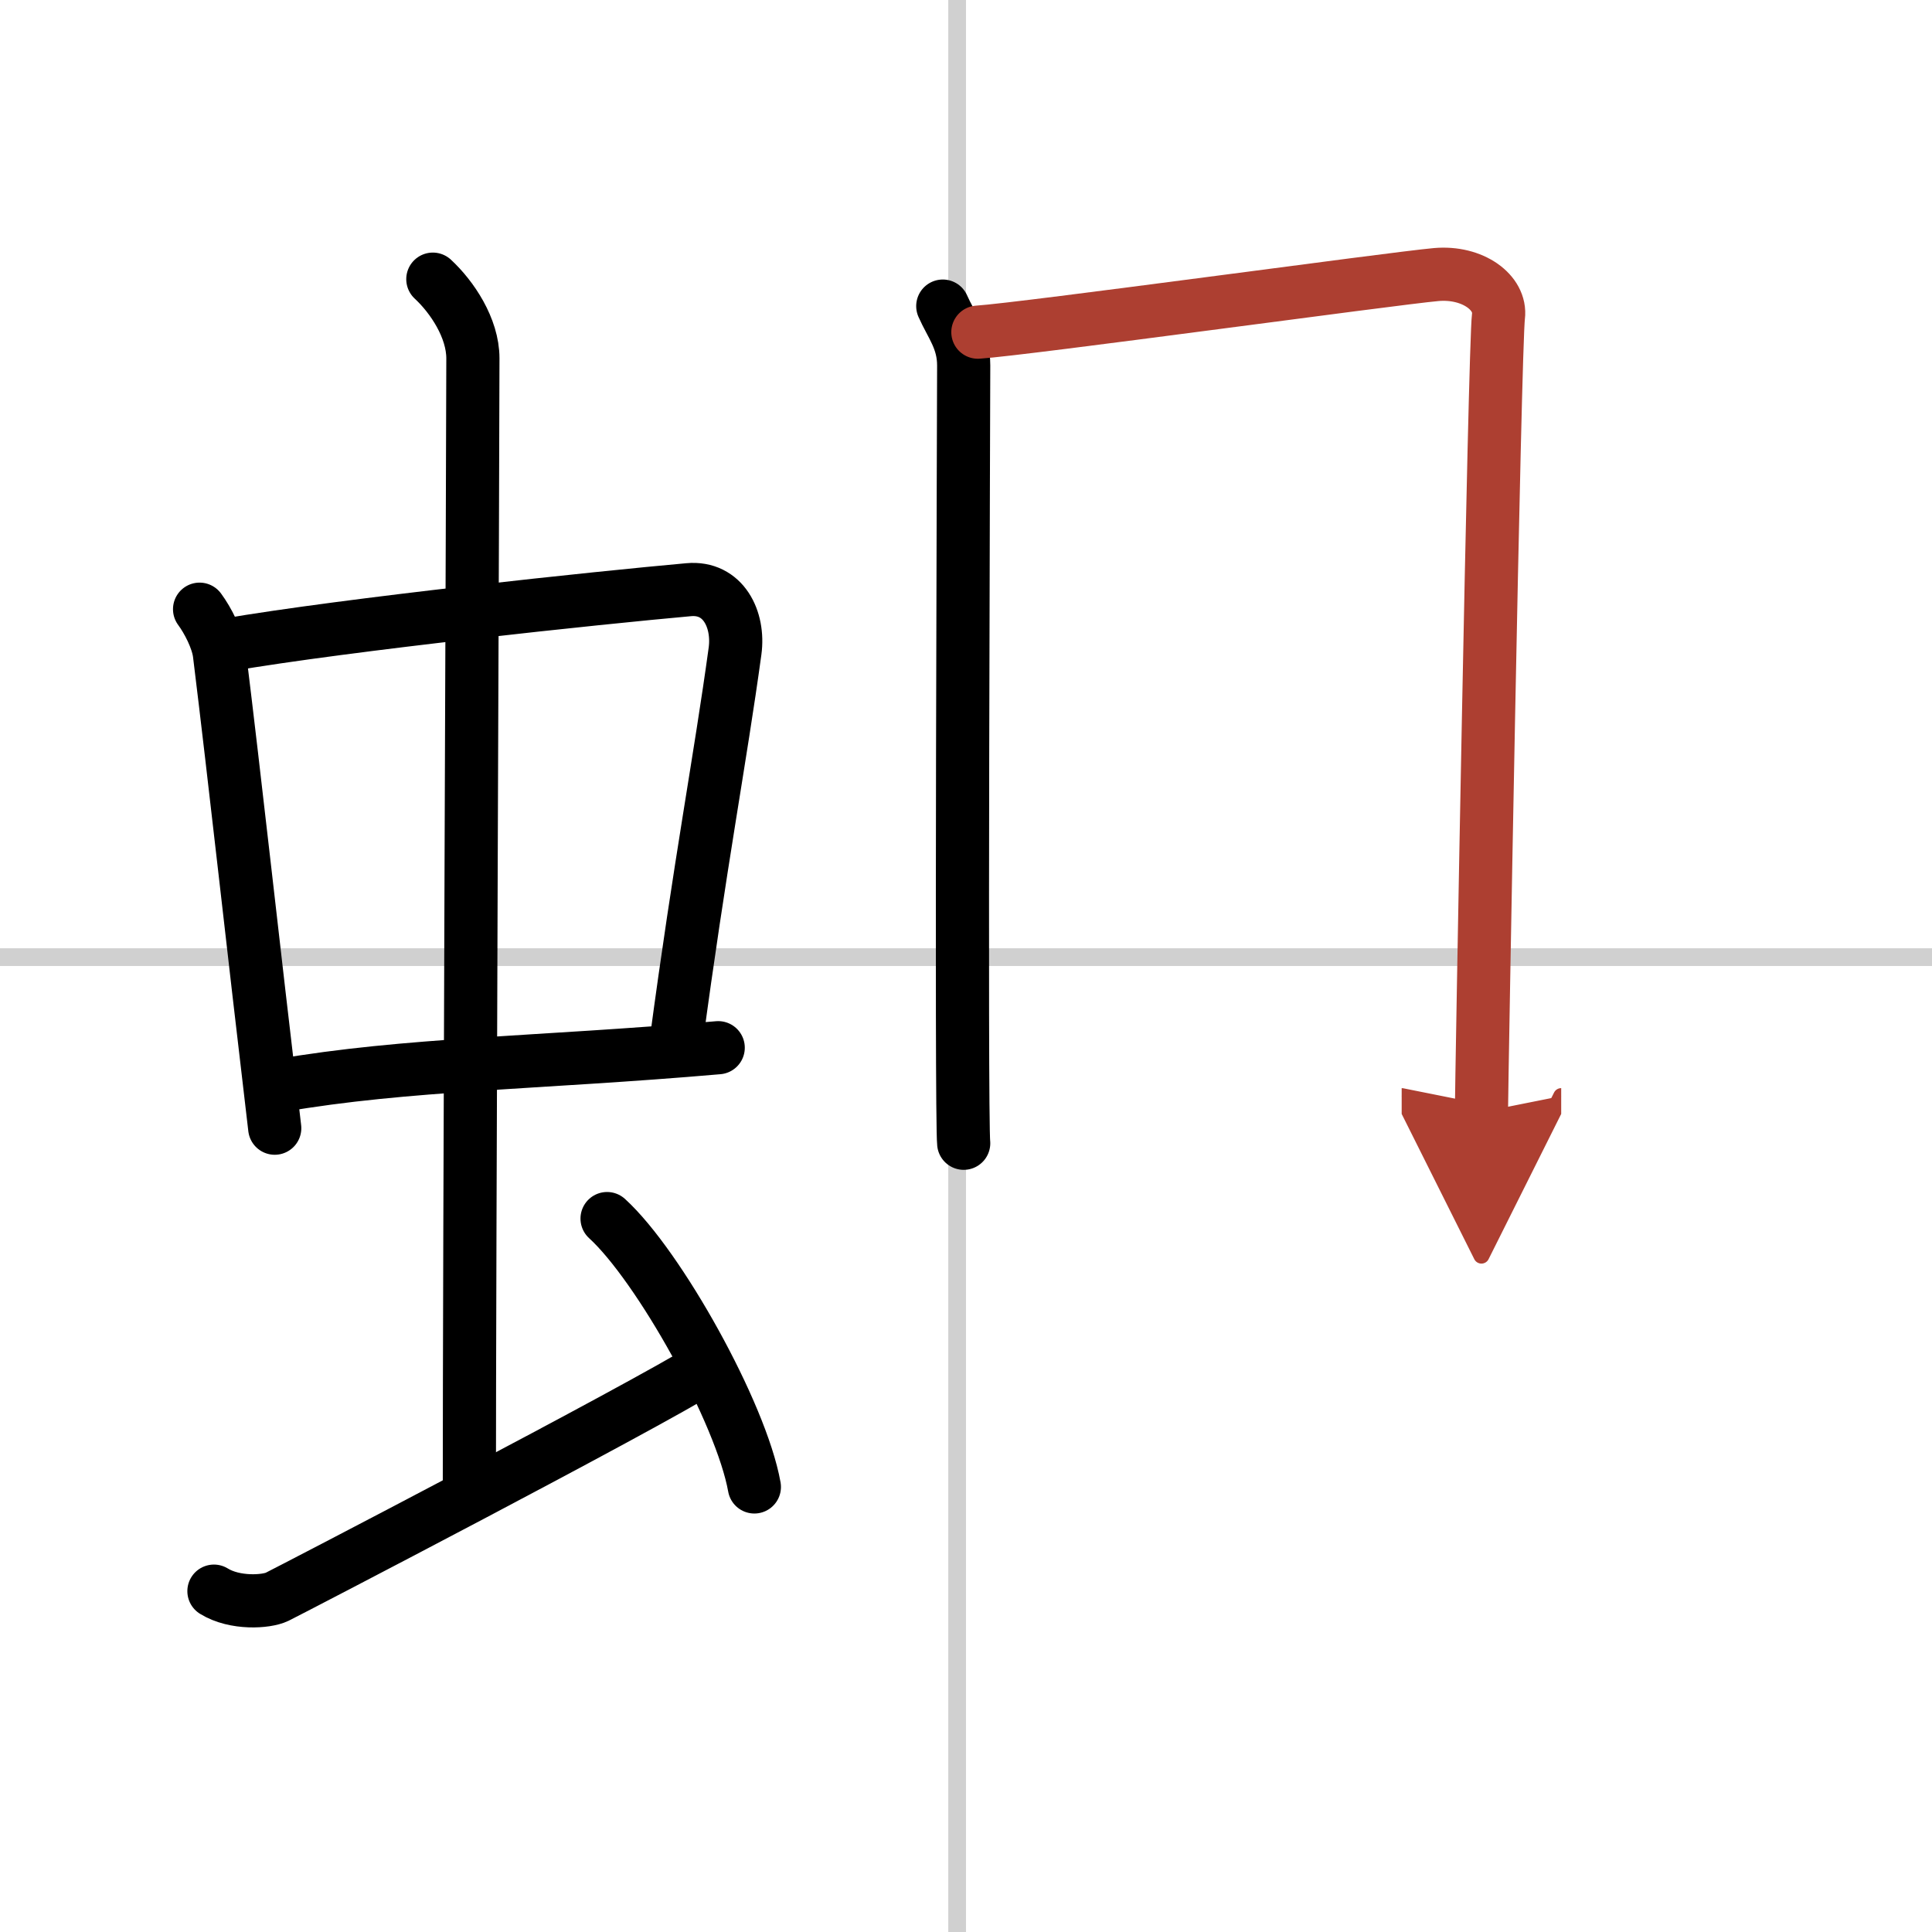 <svg width="400" height="400" viewBox="0 0 109 109" xmlns="http://www.w3.org/2000/svg"><defs><marker id="a" markerWidth="4" orient="auto" refX="1" refY="5" viewBox="0 0 10 10"><polyline points="0 0 10 5 0 10 1 5" fill="#ad3f31" stroke="#ad3f31"/></marker></defs><g fill="none" stroke="#000" stroke-linecap="round" stroke-linejoin="round" stroke-width="3"><rect width="100%" height="100%" fill="#fff" stroke="#fff"/><line x1="54" x2="54" y2="109" stroke="#d0d0d0" stroke-width="1"/><line x2="109" y1="54" y2="54" stroke="#d0d0d0" stroke-width="1"/><path d="m11.26 34.37c0.46 0.62 1.02 1.7 1.12 2.52 0.87 7.06 1.87 16.21 3.12 26.76"/><path d="m12.72 36.4c6.93-1.19 21.11-2.68 26.13-3.13 1.96-0.18 2.86 1.68 2.62 3.46-0.83 6.07-1.98 12.01-3.33 22.1"/><path d="M15.76,61.25C23,60,30.25,60,40.52,59.11"/><path d="m24.42 15.75c1.08 1 2.26 2.75 2.26 4.47 0 4.78-0.2 50.78-0.2 64.16"/><path d="m12.07 89.77c1.18 0.73 2.96 0.61 3.56 0.32s20.54-10.65 24.26-12.97"/><path d="m34.25 68.75c2.93 2.67 7.57 10.99 8.31 15.14"/><path d="m53.19 17.27c0.48 1.09 1.18 1.9 1.18 3.35s-0.16 42.42 0 43.88"/><path d="m55.17 18.74c2.71-0.18 23.39-3.03 25.86-3.25 2.06-0.18 3.68 1.02 3.51 2.36-0.22 1.71-0.96 43.8-0.96 44.89" marker-end="url(#a)" stroke="#ad3f31"/></g></svg>
